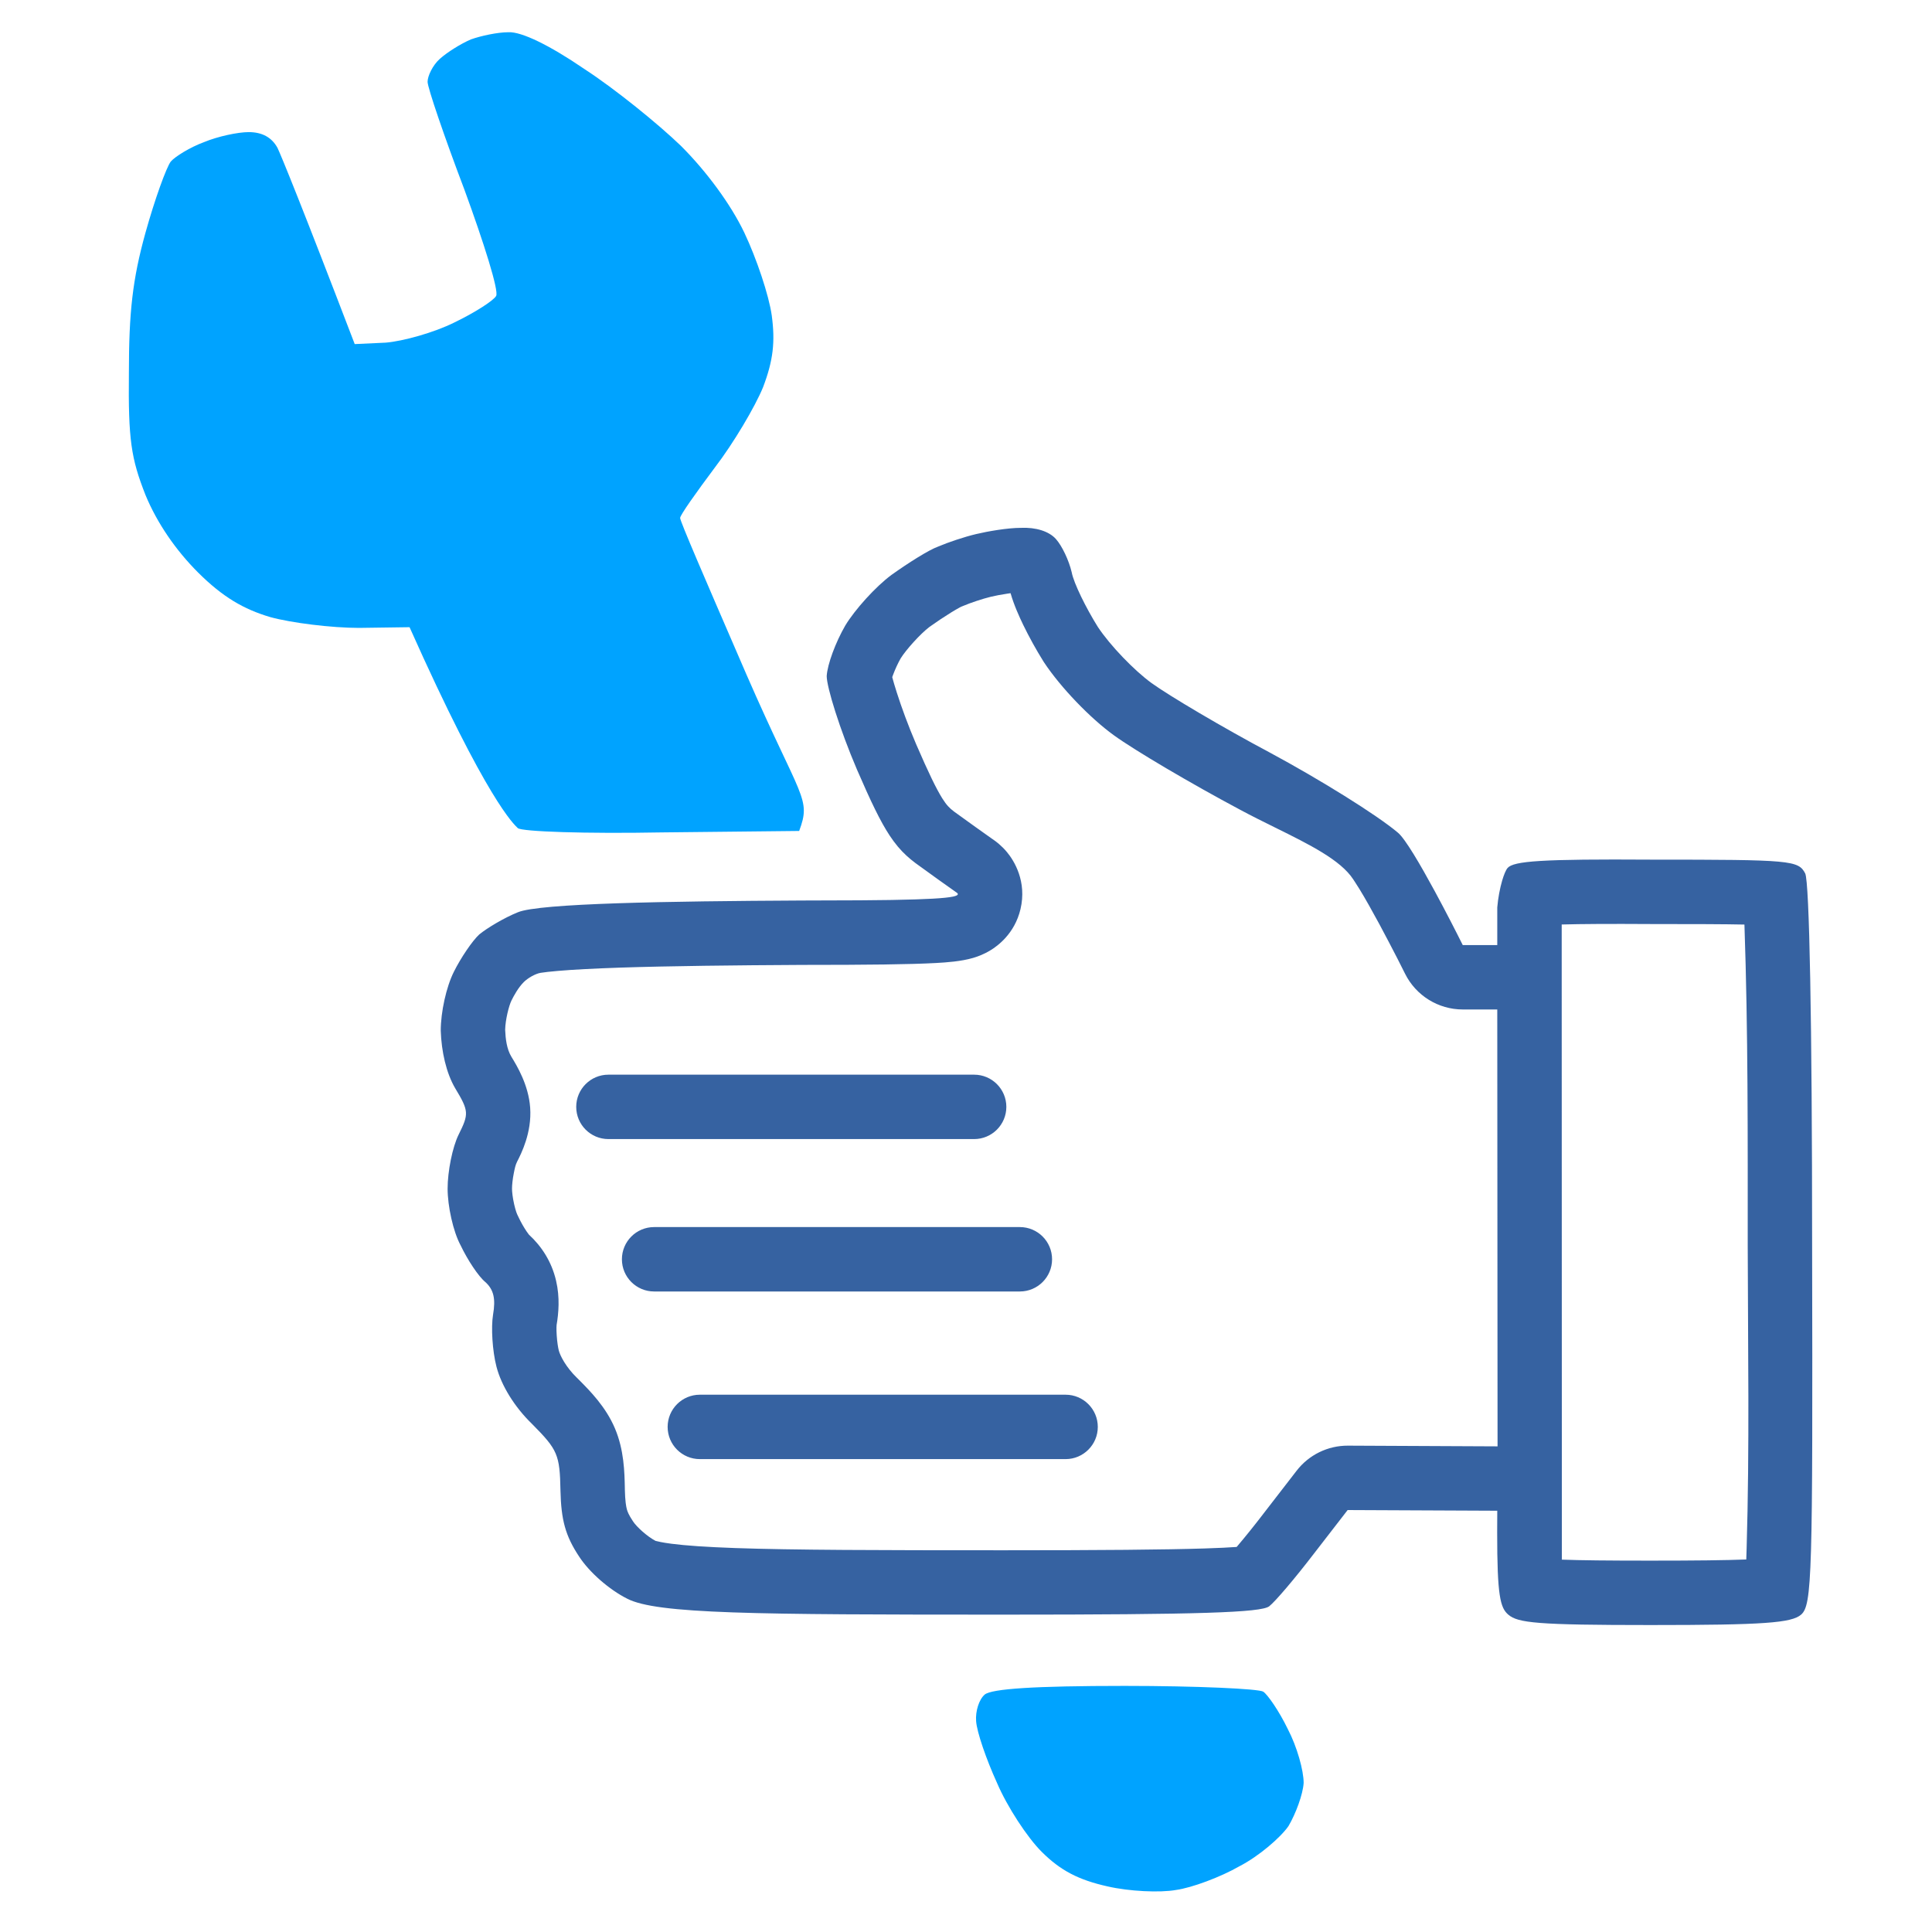 <svg width="60" height="60" viewBox="0 0 60 60" fill="none" xmlns="http://www.w3.org/2000/svg">
<g clip-path="url(#clip0_419_12010)">
<path fill-rule="evenodd" clip-rule="evenodd" d="M32.79 16.737C32.983 16.952 33.196 17.404 33.282 17.77C33.346 18.114 33.731 18.888 34.094 19.469C34.479 20.05 35.227 20.824 35.761 21.212C36.295 21.599 37.962 22.588 39.458 23.384C40.975 24.201 42.749 25.299 43.412 25.858C43.637 26.041 44.114 26.859 44.547 27.657C44.616 27.785 44.684 27.912 44.75 28.036L44.827 28.181C45.167 28.825 45.427 29.35 45.427 29.35H46.499V28.181C46.523 27.891 46.581 27.588 46.65 27.351C46.704 27.166 46.764 27.021 46.82 26.955C47.012 26.74 47.857 26.675 51.297 26.697C55.636 26.697 55.849 26.718 56.063 27.127C56.191 27.407 56.277 31.709 56.277 38.679C56.298 48.94 56.277 49.843 55.935 50.144C55.636 50.402 54.781 50.467 51.255 50.467C47.729 50.467 47.141 50.402 46.841 50.144C46.59 49.93 46.496 49.557 46.496 47.593C46.496 47.386 46.498 47.161 46.499 46.917L41.852 46.896L40.804 48.251C40.227 49.004 39.608 49.735 39.415 49.886C39.159 50.08 37.236 50.144 31.166 50.144C23.409 50.144 20.398 50.123 19.479 49.649C18.923 49.37 18.304 48.832 17.983 48.337C17.556 47.692 17.427 47.197 17.406 46.294C17.385 45.175 17.32 45.025 16.53 44.229C15.974 43.691 15.568 43.024 15.418 42.443C15.29 41.948 15.248 41.217 15.312 40.83C15.397 40.335 15.333 40.055 15.077 39.819C14.863 39.647 14.521 39.13 14.307 38.679C14.072 38.248 13.901 37.453 13.901 36.915C13.901 36.377 14.051 35.624 14.243 35.237C14.564 34.592 14.564 34.505 14.136 33.796C13.858 33.322 13.709 32.656 13.688 32.01C13.688 31.429 13.858 30.655 14.094 30.182C14.307 29.752 14.671 29.214 14.884 29.02C15.119 28.826 15.654 28.504 16.081 28.332C16.744 28.052 20.716 27.988 24.904 27.966C25.59 27.966 26.189 27.964 26.71 27.96C27.022 27.958 27.307 27.955 27.565 27.951L27.592 27.951L27.753 27.948C28.776 27.93 29.347 27.897 29.595 27.845L29.611 27.841C29.767 27.806 29.781 27.762 29.692 27.708C29.478 27.557 28.901 27.149 28.431 26.804C28.331 26.729 28.239 26.653 28.151 26.572C27.963 26.399 27.798 26.204 27.63 25.95C27.339 25.509 27.043 24.891 26.614 23.9C26.08 22.653 25.674 21.34 25.674 20.996C25.695 20.631 25.952 19.942 26.251 19.426C26.55 18.931 27.191 18.221 27.683 17.856C28.196 17.49 28.837 17.081 29.136 16.974C29.435 16.845 29.948 16.673 30.311 16.587C30.675 16.5 31.294 16.393 31.701 16.393C32.171 16.371 32.577 16.5 32.79 16.737ZM29.8 18.868C29.826 18.854 29.842 18.846 29.851 18.842C29.877 18.832 29.903 18.821 29.928 18.811C30.12 18.728 30.522 18.592 30.772 18.533C30.897 18.503 31.088 18.465 31.286 18.436C31.32 18.431 31.353 18.426 31.384 18.422C31.49 18.793 31.656 19.155 31.775 19.402C31.956 19.776 32.178 20.178 32.398 20.53C32.407 20.545 32.417 20.559 32.426 20.574C32.944 21.355 33.859 22.304 34.587 22.831C35.24 23.305 37.008 24.346 38.514 25.148C38.874 25.342 39.244 25.524 39.603 25.702C40.662 26.225 41.633 26.706 42.026 27.309C42.039 27.33 42.052 27.349 42.063 27.366C42.07 27.378 42.077 27.388 42.084 27.398C42.126 27.461 42.16 27.514 42.217 27.607C42.401 27.907 42.619 28.296 42.835 28.696C43.048 29.092 43.249 29.48 43.398 29.769C43.478 29.926 43.557 30.083 43.636 30.241C43.974 30.92 44.668 31.35 45.427 31.35H46.499L46.508 44.918L41.861 44.896C41.238 44.893 40.649 45.181 40.269 45.673L39.221 47.029L39.217 47.035C38.946 47.388 38.668 47.733 38.441 48L38.405 48.042C38.17 48.059 37.845 48.075 37.407 48.089C36.171 48.128 34.203 48.145 31.166 48.145C27.273 48.145 24.622 48.139 22.828 48.076C21.93 48.044 21.297 48 20.857 47.943C20.555 47.904 20.413 47.867 20.371 47.856C20.364 47.855 20.358 47.853 20.358 47.853C20.092 47.713 19.768 47.414 19.661 47.25L19.65 47.233C19.523 47.041 19.488 46.946 19.469 46.877C19.444 46.787 19.414 46.624 19.405 46.251L19.405 46.216C19.395 45.722 19.382 45.031 19.097 44.359C18.812 43.688 18.326 43.199 17.977 42.848L17.948 42.819C17.939 42.81 17.93 42.801 17.92 42.792C17.573 42.456 17.395 42.099 17.355 41.945L17.354 41.942C17.331 41.85 17.302 41.675 17.289 41.469C17.282 41.373 17.281 41.288 17.282 41.222C17.283 41.178 17.285 41.154 17.286 41.148C17.347 40.785 17.392 40.299 17.27 39.776C17.131 39.176 16.817 38.704 16.433 38.349L16.427 38.344C16.41 38.322 16.384 38.287 16.352 38.24C16.265 38.11 16.176 37.954 16.115 37.824C16.108 37.809 16.101 37.794 16.094 37.78C16.073 37.738 16.052 37.696 16.037 37.65C16.014 37.584 15.989 37.497 15.967 37.398C15.918 37.183 15.901 37.001 15.901 36.915C15.901 36.809 15.918 36.622 15.96 36.416L15.963 36.403C15.985 36.293 16.008 36.177 16.059 36.077C16.188 35.825 16.519 35.175 16.465 34.401C16.415 33.689 16.048 33.09 15.883 32.82C15.735 32.577 15.7 32.258 15.688 31.981C15.694 31.674 15.804 31.234 15.884 31.072C15.965 30.91 16.096 30.67 16.266 30.5C16.389 30.376 16.624 30.239 16.791 30.212C16.906 30.194 17.08 30.173 17.321 30.153C17.801 30.111 18.451 30.078 19.237 30.051C20.805 29.999 22.818 29.977 24.909 29.966C26.948 29.966 28.279 29.951 29.068 29.907C29.395 29.889 29.849 29.858 30.22 29.749C30.325 29.718 30.539 29.649 30.771 29.505C30.966 29.385 31.51 29.005 31.692 28.235C31.895 27.376 31.497 26.733 31.272 26.463C31.104 26.261 30.926 26.126 30.809 26.049C30.578 25.886 30.055 25.515 29.625 25.201C29.484 25.093 29.396 25.005 29.259 24.787C29.078 24.495 28.846 24.024 28.451 23.11C28.21 22.547 27.997 21.968 27.849 21.502C27.788 21.312 27.742 21.153 27.709 21.03C27.717 21.008 27.725 20.985 27.734 20.96C27.8 20.782 27.887 20.594 27.971 20.447C28.14 20.175 28.583 19.684 28.863 19.471C29.084 19.313 29.327 19.151 29.538 19.021C29.647 18.954 29.736 18.903 29.8 18.868ZM48.505 48.436C49.08 48.458 49.941 48.467 51.255 48.467C52.664 48.467 53.6 48.456 54.232 48.431C54.236 48.327 54.24 48.214 54.243 48.088C54.336 44.955 54.283 41.813 54.277 38.679C54.277 35.358 54.29 32.032 54.175 28.713C53.559 28.7 52.652 28.697 51.298 28.697H51.285C49.999 28.689 49.112 28.694 48.5 28.711V29.35L48.505 48.436ZM18.895 33.375C18.342 33.375 17.895 33.823 17.895 34.375C17.895 34.927 18.342 35.375 18.895 35.375H30.253C30.805 35.375 31.253 34.927 31.253 34.375C31.253 33.823 30.805 33.375 30.253 33.375H18.895ZM20.314 38.108C19.762 38.108 19.314 38.556 19.314 39.108C19.314 39.66 19.762 40.108 20.314 40.108H31.673C32.225 40.108 32.673 39.66 32.673 39.108C32.673 38.556 32.225 38.108 31.673 38.108H20.314ZM21.734 43.314C21.182 43.314 20.734 43.762 20.734 44.314C20.734 44.866 21.182 45.314 21.734 45.314H33.093C33.645 45.314 34.093 44.866 34.093 44.314C34.093 43.762 33.645 43.314 33.093 43.314H21.734Z" fill="#3662A1"/>
<path d="M13.66 1.827C13.884 1.626 14.31 1.358 14.624 1.224C14.937 1.112 15.453 1.001 15.789 1.001C16.192 0.979 17.066 1.403 18.142 2.139C19.105 2.764 20.449 3.857 21.144 4.527C21.928 5.308 22.69 6.334 23.116 7.227C23.497 8.03 23.878 9.168 23.967 9.793C24.079 10.619 24.012 11.199 23.698 12.024C23.452 12.627 22.78 13.765 22.197 14.524C21.614 15.305 21.122 15.997 21.122 16.086C21.122 16.189 21.925 18.045 22.931 20.368L23.183 20.951C24.886 24.856 25.2 24.779 24.819 25.806L20.561 25.851C18.209 25.895 16.192 25.828 16.08 25.717C15.968 25.605 15.139 24.9 12.719 19.478L11.151 19.5C10.299 19.5 9.045 19.344 8.395 19.165C7.566 18.92 6.916 18.541 6.154 17.782C5.46 17.09 4.877 16.242 4.518 15.372C4.07 14.234 3.981 13.653 4.003 11.578C4.003 9.704 4.115 8.677 4.518 7.227C4.81 6.178 5.168 5.196 5.303 5.018C5.437 4.861 5.908 4.571 6.333 4.415C6.759 4.237 7.386 4.103 7.723 4.103C8.141 4.103 8.44 4.266 8.619 4.594C8.753 4.884 9.358 6.356 11.016 10.686L11.98 10.641C12.518 10.596 13.481 10.329 14.108 10.016C14.758 9.704 15.341 9.324 15.408 9.19C15.498 9.034 15.027 7.539 14.422 5.888C13.795 4.237 13.279 2.719 13.279 2.541C13.279 2.362 13.436 2.027 13.66 1.827Z" fill="#00A3FF"/>
<path d="M30.582 52.625C30.403 52.781 30.291 53.138 30.314 53.451C30.336 53.785 30.627 54.633 30.963 55.37C31.277 56.106 31.904 57.066 32.353 57.512C32.935 58.092 33.495 58.382 34.392 58.583C35.064 58.739 36.027 58.784 36.52 58.695C37.013 58.628 37.909 58.293 38.492 57.958C39.097 57.646 39.769 57.066 40.016 56.709C40.24 56.329 40.464 55.727 40.486 55.37C40.486 54.99 40.285 54.254 39.993 53.696C39.724 53.138 39.366 52.625 39.231 52.536C39.097 52.447 37.17 52.357 34.929 52.357C32.106 52.357 30.807 52.447 30.582 52.625Z" fill="#00A3FF"/>
</g>
<defs>
<clipPath id="clip0_419_12010">
<rect width="60" height="60" fill="white"/>
</clipPath>
</defs>
</svg>
